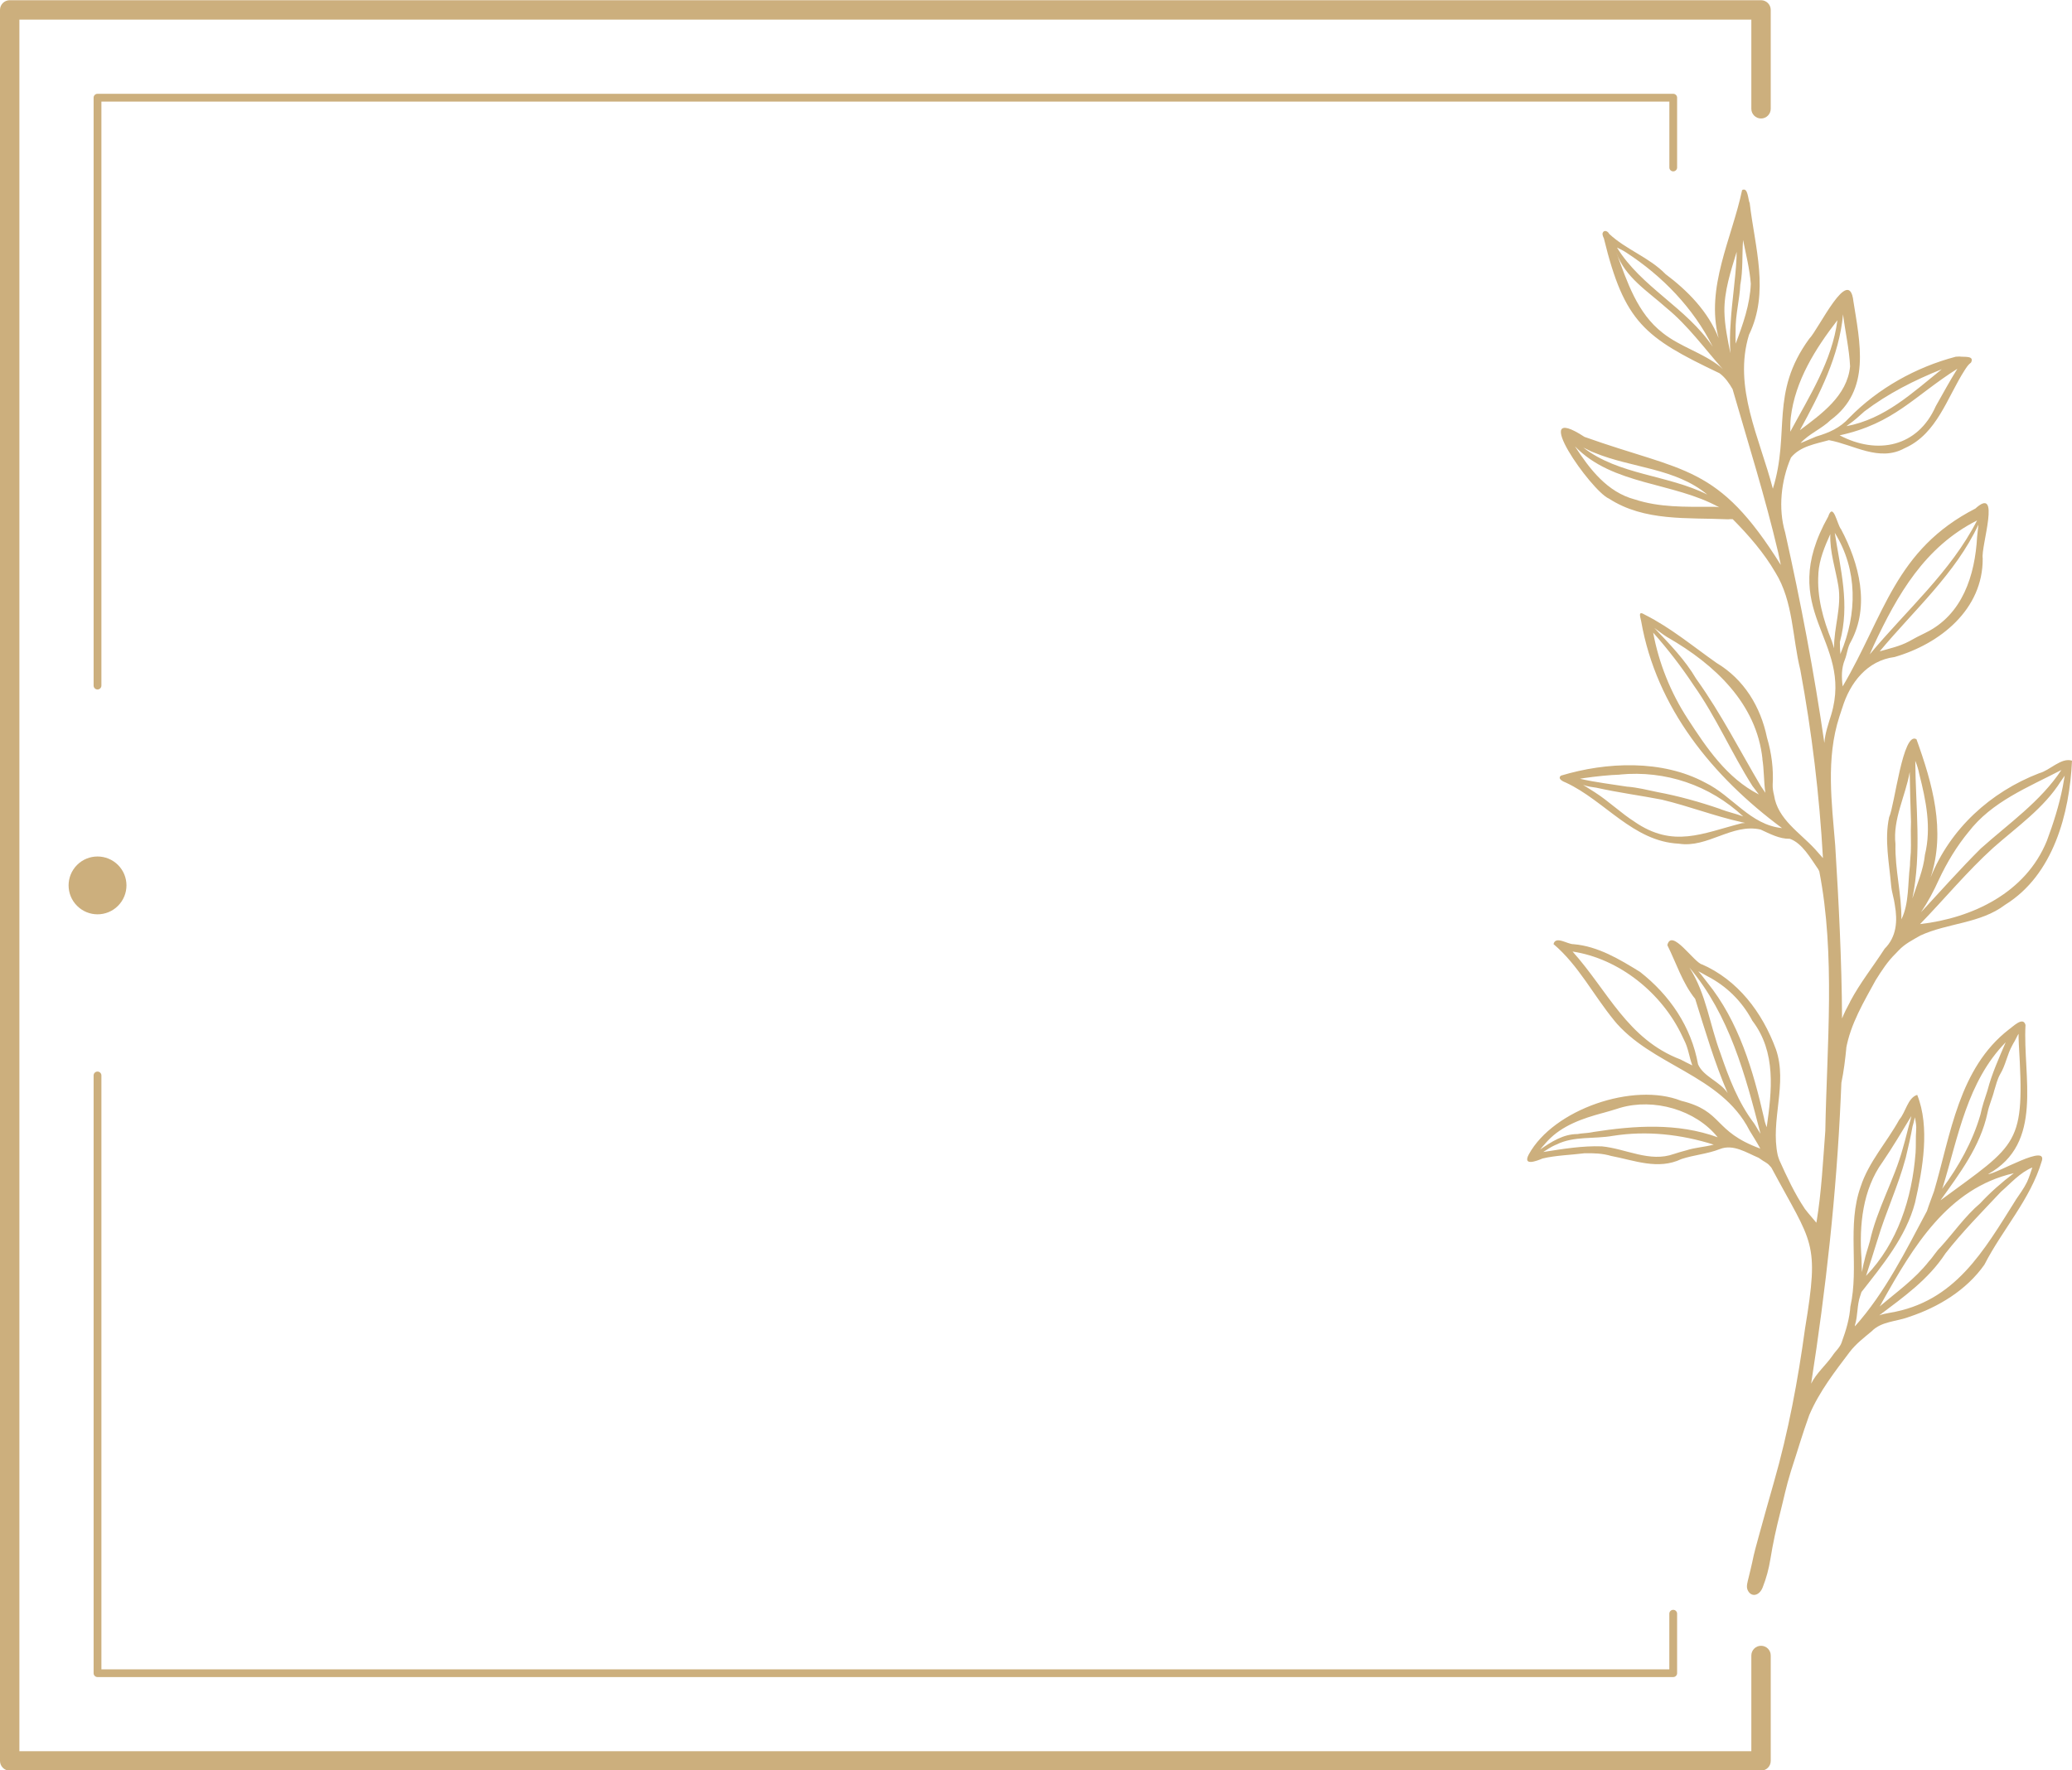 <?xml version="1.0" encoding="UTF-8"?><svg xmlns="http://www.w3.org/2000/svg" xmlns:xlink="http://www.w3.org/1999/xlink" height="427.3" preserveAspectRatio="xMidYMid meet" version="1.0" viewBox="5.0 41.3 500.0 427.3" width="500.0" zoomAndPan="magnify"><g fill="#CCAF7D" id="change1_1"><path d="M429.96,438.52c-1.29,0-2.34,1.05-2.34,2.34v23.11H9.68V46.03h417.94v21.53c0,1.29,1.05,2.34,2.34,2.34 c1.29,0,2.34-1.05,2.34-2.34V43.69c0-1.29-1.05-2.34-2.34-2.34H7.34C6.05,41.35,5,42.4,5,43.69v422.62c0,1.29,1.05,2.34,2.34,2.34 h422.62c1.29,0,2.34-1.05,2.34-2.34v-25.45C432.3,439.56,431.26,438.52,429.96,438.52z" fill="inherit"/><path d="M408.77,82.66c0.52,0,0.94-0.42,0.94-0.94V64.88c0-0.52-0.42-0.94-0.94-0.94H28.53 c-0.52,0-0.94,0.42-0.94,0.94v141.89c0,0.52,0.42,0.94,0.94,0.94s0.94-0.42,0.94-0.94V65.82h378.37v15.9 C407.83,82.24,408.25,82.66,408.77,82.66z" fill="inherit"/><path d="M28.53,299.93c-0.52,0-0.94,0.42-0.94,0.94v144.26c0,0.52,0.42,0.94,0.94,0.94h380.24 c0.52,0,0.94-0.42,0.94-0.94v-14.35c0-0.52-0.42-0.94-0.94-0.94s-0.94,0.42-0.94,0.94v13.42H29.47V300.86 C29.47,300.35,29.05,299.93,28.53,299.93z" fill="inherit"/><path d="M406.27,121.69c0.01,0.01,0.02,0.02,0.04,0.03c-0.02-0.01-0.04-0.03-0.06-0.04 C406.26,121.68,406.27,121.69,406.27,121.69z" fill="inherit"/><path d="M465.62,196.12C465.62,196.12,465.63,196.12,465.62,196.12c0,0-0.01,0.01-0.02,0.01 C465.61,196.13,465.62,196.13,465.62,196.12z" fill="inherit"/><path d="M443.79,179.8c0,0.01,0,0.01,0,0.02c0-0.05,0-0.09,0-0.14C443.79,179.72,443.79,179.76,443.79,179.8z" fill="inherit"/><path d="M381.78 228.52L381.78 228.52 381.78 228.52z" fill="inherit"/><path d="M407.49,195.19c-0.02-0.01-0.04-0.03-0.07-0.04c0.03,0.02,0.06,0.04,0.1,0.06 C407.51,195.2,407.5,195.19,407.49,195.19z" fill="inherit"/><path d="M468.23 306.88L468.23 306.88 468.23 306.88z" fill="inherit"/><path d="M484.75,324.68c13.52-7.49,8.35-23.44,9.03-36c-0.58-2.14-3.01,0.41-3.99,1.07 c-12.11,9.38-14.04,25.32-18.08,39.05c-0.57,1.6-1.2,3.19-1.72,4.81c0-0.01,0-0.02,0.01-0.03c-5.1,9.57-10.09,19.69-17.38,27.83 c0-0.03,0-0.07,0-0.1c0-0.06,0-0.12,0-0.18c0.74-2.33,0.46-4.82,1.29-7.12c-0.01,0.05-0.02,0.09-0.03,0.14 c0.03-0.11,0.05-0.21,0.08-0.32c-0.01,0.05-0.02,0.09-0.03,0.14c0.07-0.34,0.24-0.65,0.32-0.99c-0.01,0.04-0.02,0.09-0.04,0.14 c4.99-6.39,10.73-13.26,12.91-21.54c1.89-8.29,3.62-18.26,0.53-26.02c-2.28,0.65-2.8,4.24-4.33,5.97 c-2.99,5.44-7.38,10.2-9.31,16.15c-3.38,9.44-0.34,19.39-2.5,29.01c0.01-0.08,0.01-0.16,0.02-0.24c-0.18,3.02-1.05,5.93-2.09,8.75 c0.01-0.04,0.03-0.08,0.05-0.12c-0.03,0.07-0.05,0.13-0.07,0.2c-0.01,0.03-0.02,0.06-0.03,0.09c0.01-0.02,0.02-0.04,0.02-0.06 c-0.43,1.25-1.53,2.12-2.23,3.22c0-0.01,0.01-0.01,0.01-0.02c-1.62,2.33-3.86,4.17-5.14,6.74c3.55-22.76,6.1-45.76,7.13-68.78 c-0.01,0.05-0.01,0.1-0.01,0.16c0-0.13,0.01-0.25,0.02-0.35c0.01-0.03,0-0.06,0-0.09c0,0.01,0,0.01,0,0.02 c0.04-0.97,0.09-1.95,0.13-2.92c0,0.05,0,0.1-0.01,0.15c0.02-0.27,0.03-0.54,0.04-0.81c0.58-2.79,0.92-5.63,1.2-8.46 c-0.03,0.12-0.06,0.25-0.09,0.38c1.07-6.14,4.37-11.55,7.31-16.95c-0.05,0.1-0.1,0.18-0.15,0.28c1.43-2.29,2.92-4.6,4.87-6.48 c-0.06,0.07-0.13,0.14-0.19,0.2c0.33-0.35,0.66-0.69,0.99-1.04c-0.02,0.02-0.03,0.03-0.05,0.05c0,0,0.01-0.01,0.01-0.01 c-0.03,0.03-0.05,0.06-0.08,0.09c1.49-1.6,3.41-2.54,5.26-3.61c-0.01,0-0.01,0.01-0.02,0.01c6.6-3.05,14.47-2.86,20.46-7.42 c11.66-7.21,15.54-22.05,16.13-34.78c-2.63-0.82-5.32,2.36-7.91,3.03c-11.75,4.53-21.48,13.37-26.22,25.18 c3.73-11.27,0.44-22.71-3.4-33.37c-3.3-2.11-5.28,16.07-6.6,18.8c-1.18,5.47,0.04,11.15,0.5,16.66c0-0.01,0-0.02,0-0.04 c0.15,1.58,0.7,3.08,0.89,4.65c0-0.01-0.01-0.02-0.01-0.04c0.68,3.83,0.42,7.65-2.47,10.53c-2.73,4.24-5.91,8.21-8.28,12.68 c-0.04,0.11-0.08,0.22-0.14,0.32c-0.01,0-0.02,0.03-0.03,0.04c0.01-0.01,0.01-0.01,0.02-0.02c-0.01,0.01-0.02,0.03-0.02,0.04 c0-0.01,0-0.01,0-0.02c-0.67,1.22-1.3,2.48-1.82,3.78c-0.08-13.93-0.79-27.87-1.65-41.78c-0.84-10.35-2.27-20.91,0.99-31.02 c0,0.01,0,0.01-0.01,0.02c0.02-0.07,0.04-0.14,0.07-0.21c-0.01,0.02-0.01,0.04-0.02,0.07c0.26-0.75,0.51-1.49,0.74-2.25 c-0.02,0.07-0.04,0.14-0.06,0.2c1.84-6.05,6.01-11.42,12.61-12.26c10.98-3.17,21.38-11.5,21.27-23.82 c-0.47-2.88,4.64-18.08-1.98-11.82c0.08-0.07,0.16-0.15,0.24-0.21c-19.42,9.95-21.95,25.78-32.05,42.94 c-0.29-2.22-0.33-4.37,0.53-6.47c0.57-1.43,0.64-3.04,1.47-4.36c-0.01,0.02-0.02,0.03-0.03,0.05c4.67-8.66,2.01-18.92-2.36-27.15 c-0.96-1.12-1.86-6.69-3.1-3.08c0.02-0.03,0.03-0.06,0.05-0.08c-12.98,23.06,6.12,29.62,0.69,47.87c-0.69,2.25-1.5,4.5-1.67,6.87 c-2.47-17.03-5.7-33.99-9.46-50.79c-1.73-5.81-0.98-12.56,1.4-18.08c2.2-2.75,6-3.32,9.16-4.21c0.06-0.01,0.12-0.02,0.19-0.03 c-0.06,0.01-0.12,0.02-0.17,0.03c5.98,1.08,12.1,5.32,18.25,1.94c-0.01,0.01-0.02,0.01-0.04,0.02c0.07-0.03,0.14-0.07,0.2-0.09 c7.67-3.49,10.09-12.14,14.3-18.72c-0.01,0.02-0.03,0.04-0.04,0.06c0.02-0.04,0.05-0.07,0.07-0.11c0,0.01-0.01,0.01-0.01,0.02 c0.45-0.7,0.88-1.37,1.54-1.85c0.92-1.77-1.78-1.27-2.77-1.46c-0.05,0-0.1,0-0.14,0c0.05,0,0.1,0,0.16,0 c-0.32-0.01-0.64,0.06-0.97,0.05c0.01,0,0.02,0,0.03,0c-9.54,2.5-18.74,7.63-25.64,14.68c-0.04,0.03-0.07,0.07-0.11,0.11 c0.02-0.02,0.04-0.04,0.06-0.06c-2.23,2.46-4.82,3.59-7.97,4.53c0.02-0.01,0.05-0.02,0.07-0.03c-1.3,0.51-2.56,1.12-3.87,1.62 c2.11-2.29,5.08-3.43,7.3-5.59c-0.02,0.01-0.04,0.03-0.06,0.05c9.88-7.27,7.09-18.72,5.46-29.12c0.02,0.14,0.05,0.27,0.07,0.41 c-1.04-8.96-8.43,6.86-10.68,9.09c-9.54,13.12-4.52,22.63-8.76,36.17c-3.16-12.22-9.64-24.49-5.75-37.17 c4.99-10.32,1.41-21.09,0.17-31.74c-0.44-0.94-0.4-3.95-1.84-3.17c-2.45,11.66-8.88,23.53-5.67,35.71 c-2.51-6.39-7.46-11.43-12.87-15.48c0.01,0.01,0.02,0.02,0.04,0.02c-3.97-4.05-9.55-5.9-13.58-9.69c-0.31-0.67-1.3-1.07-1.59-0.15 c-0.08,0.51,0.23,1.03,0.42,1.5c-0.03-0.06-0.06-0.12-0.09-0.19c4.94,20.17,9.74,23.85,27.84,32.46c0.04,0.03,0.08,0.06,0.12,0.08 c1.32,0.98,2.27,2.39,3.08,3.78c3.77,13.08,7.88,26.1,10.99,39.36c0-0.02-0.01-0.05-0.01-0.07c0.02,0.1,0.04,0.2,0.07,0.31 c-0.01-0.03-0.02-0.06-0.03-0.09c0.21,0.98,0.41,1.95,0.62,2.93c-15.2-24.37-23.2-22.29-47.37-30.91c-14-9.12,1.65,13.1,5.89,14.89 c8.59,5.57,18.99,4.55,28.69,5c-0.01,0-0.01,0-0.02,0c0.24,0.01,0.46-0.03,0.7-0.04c-0.04,0-0.07-0.01-0.11-0.01 c0.09,0.02,0.17,0.01,0.26-0.01c-0.04,0.01-0.09,0.01-0.13,0.02c0.17,0.02,0.33,0.02,0.49,0.01c3.86,3.89,7.57,8.16,10.32,12.91 c-0.01-0.01-0.01-0.03-0.02-0.04c4.34,7.04,4.05,15.59,6.01,23.51c2.78,15,4.61,30.19,5.46,45.42c-0.64-0.7-1.25-1.42-1.88-2.13 c-3.67-4.01-9.07-7.26-9.92-13.04c-0.21-0.86-0.37-1.72-0.33-2.61c-0.01,0.07-0.01,0.15-0.01,0.21c0.25-3.9-0.26-7.8-1.37-11.54 c-1.54-7.45-5.55-14.05-12.17-18c-5.67-3.99-11.09-8.52-17.27-11.62c-1.76-1.1-1.14,0.43-0.92,1.53 c3.67,20.97,17.27,37.56,34,49.96c-7.71-0.79-11.95-7.77-18.53-10.97c-10.41-5.61-23.85-5.01-34.81-1.7 c-0.97,0.76,0.55,1.46,1.2,1.7c9.38,4.36,16.21,14.21,27.24,14.73c6.92,1.11,12.85-4.97,19.72-3.41c2.25,1.02,4.53,2.28,7.06,2.23 c2.99,1.05,5.01,4.71,6.81,7.29c-0.02-0.04-0.04-0.07-0.05-0.11c0.1,0.21,0.21,0.42,0.32,0.62c0-0.01-0.01-0.01-0.01-0.02 c0.02,0.03,0.03,0.07,0.04,0.09c3.92,20.12,1.84,41.91,1.45,62.54c0-0.02,0.01-0.04,0.01-0.06c-0.57,7.4-0.92,14.84-2.13,22.15 c0.01-0.07,0.02-0.15,0.02-0.22c-0.02,0.13-0.05,0.26-0.07,0.39c-0.67-0.87-1.44-1.67-2.12-2.53c0.02,0.03,0.05,0.06,0.07,0.09 c-0.05-0.07-0.11-0.14-0.16-0.21c0,0,0.01,0.01,0.01,0.01c-0.07-0.09-0.13-0.17-0.2-0.26c0.01,0.01,0.02,0.02,0.02,0.03 c-0.14-0.18-0.28-0.36-0.43-0.53c0.02,0.02,0.03,0.03,0.05,0.05c-2.48-3.68-4.36-7.77-6.18-11.8c0.01,0.03,0.03,0.06,0.04,0.09 c-0.16-0.41-0.31-0.85-0.42-1.27c-1.81-8.42,2.46-17.24-0.44-25.57c0-0.01-0.01-0.02-0.01-0.02c-3.26-8.85-9.18-16.71-18-20.52 c0.07,0.04,0.14,0.07,0.22,0.11c-1.95-0.43-7.39-8.9-8.4-4.67c2.17,4.35,3.62,9.12,6.72,12.98c2.39,7.61,4.64,15.31,7.83,22.72 c-1.87-2.81-5.83-3.94-7.14-6.93c-1.64-9.09-6.82-16.68-14-22.31c-4.95-3.05-10.13-6.19-16.04-6.69c-1.45,0.05-4.34-2.12-4.84-0.02 c6.03,5.1,9.64,12.35,14.66,18.45c-0.06-0.07-0.11-0.13-0.18-0.2c9.08,11.2,25.86,13.13,32.79,26.68c-0.04-0.06-0.09-0.13-0.13-0.2 c0.94,1.54,1.91,3.06,2.77,4.64c-0.04-0.05-0.07-0.1-0.1-0.15c0.03,0.05,0.06,0.09,0.09,0.14c-11.53-4.24-8.77-9.01-19.12-11.55 c-11.45-4.55-30.77,2.05-36.74,12.94c-1.56,2.92,1.87,1.61,3.33,0.99c3.29-0.77,6.69-0.83,10.04-1.25c-0.04,0-0.07,0-0.1,0 c0.08-0.01,0.15,0,0.22-0.01c-0.02,0-0.04,0-0.07,0.01c2.21-0.06,4.42,0.02,6.55,0.67c-0.04-0.01-0.09-0.02-0.14-0.04 c5.66,1.08,11.36,3.45,16.99,0.76c3.07-1.01,6.3-1.23,9.28-2.41c3.25-1.28,6.44,0.88,9.36,2.11c-0.01-0.01-0.02-0.01-0.03-0.02 c0.03,0.02,0.06,0.04,0.1,0.06c-0.01-0.01-0.02-0.01-0.04-0.02c0.48,0.3,0.92,0.67,1.43,0.94c-0.03-0.02-0.07-0.04-0.1-0.07 c0.4,0.27,0.81,0.49,1.14,0.84c-0.01-0.01-0.03-0.03-0.04-0.04c0.03,0.03,0.06,0.06,0.09,0.09c-0.01-0.01-0.02-0.02-0.03-0.03 c0.2,0.28,0.53,0.49,0.65,0.8c0-0.01,0-0.02-0.01-0.02c9.86,18.44,11.55,17.44,8.04,38.65c-1.71,12.52-4.04,24.98-7.52,37.13 c-1.32,4.61-2.35,8.3-3.62,12.92c-0.54,1.97-1.19,4.23-1.61,6.41c-0.23,1.17-0.61,2.51-0.92,3.88c-0.2,0.89-0.56,1.91-0.2,2.76 c0.77,1.81,2.79,1.59,3.65-0.61c0.89-2.25,1.48-4.5,1.86-6.84c0.6-3.74,1.43-7.53,2.37-11.2c0.86-3.38,1.39-6.15,2.57-9.97 c1.86-5.7,2.69-8.72,4.4-13.47c0.01-0.02,0.02-0.04,0.02-0.05c0.01-0.03,0.02-0.07,0.04-0.1c2.42-5.67,6.19-10.48,9.87-15.36 c-0.04,0.06-0.09,0.13-0.14,0.19c1.5-1.98,3.51-3.5,5.4-5.08c-0.05,0.04-0.1,0.08-0.14,0.12c2.41-2.5,6.06-2.35,9.14-3.54 c6.99-2.31,13.83-6.46,18.11-12.58c4.34-8.48,11.09-15.74,13.83-24.95c-0.03,0.08-0.05,0.15-0.08,0.22 C499.59,316.91,486.85,324.64,484.75,324.68z M466.55,313.08c0.19-0.7,0.4-1.39,0.53-2.1c0.01,0.03,0.01,0.06,0.02,0.08 c0-0.03-0.01-0.06-0.01-0.09c0.18,1.03,0.41,2.07,0.3,3.13c-0.14,1.83-0.01,3.68-0.14,5.51c0-0.01,0-0.03,0-0.04 c-0.01,0.09-0.01,0.18-0.02,0.26c0-0.06,0.01-0.12,0.01-0.18c-0.83,10.81-4.31,21.69-11.94,29.59c0.96-2.89,1.86-5.81,2.77-8.72 c0,0.02-0.01,0.04-0.01,0.06c1.96-6.65,4.97-12.97,6.77-19.68c-0.01,0.06-0.03,0.11-0.04,0.17c0.07-0.28,0.14-0.55,0.21-0.83 c-0.01,0.06-0.03,0.11-0.05,0.17c0.6-2.43,1.14-4.88,1.59-7.34C466.55,313.07,466.55,313.08,466.55,313.08z M459.12,322.01 c0.05-0.07,0.09-0.13,0.14-0.2c-0.01,0.02-0.02,0.03-0.04,0.05c2.48-3.63,4.73-7.44,7.01-11.19c-0.07,0.32-0.14,0.63-0.22,0.94 c-0.64,2.22-1.13,4.47-1.79,6.68c0.01-0.03,0.01-0.06,0.02-0.09c-0.03,0.11-0.05,0.22-0.08,0.33c0.01-0.06,0.02-0.11,0.04-0.16 c-2.09,7.72-6.27,14.74-7.99,22.56c-0.02,0.06-0.03,0.13-0.05,0.19c0.01-0.04,0.02-0.09,0.03-0.14c-0.43,1.62-1.02,3.2-1.35,4.84 c0.02-0.06,0.03-0.12,0.05-0.19c-0.27,0.89-0.39,1.8-0.58,2.7c-0.03-1.1-0.12-2.22-0.11-3.32c-0.58-7.97,0.27-16.57,5.07-23.23 C459.22,321.87,459.18,321.94,459.12,322.01z M502.78,231.15c-0.88,4.48-2.26,8.86-3.86,13.13c0-0.01,0-0.01,0-0.01 c-5.07,12.47-17.87,18.6-30.59,20.07c5.92-6.09,11.35-12.7,17.65-18.41c5.7-5.05,12.27-9.57,16.36-16.13 c-0.04,0.06-0.07,0.12-0.11,0.18c0.32-0.5,0.67-0.99,1.01-1.47C503.09,229.39,502.95,230.27,502.78,231.15z M472.87,253.62 c1.95-4.16,4.33-8.1,7.26-11.65c-0.05,0.07-0.11,0.14-0.16,0.21c5.66-7.43,14.46-10.86,22.47-15.04 c-5.05,7.63-12.66,12.88-19.39,18.9c0.01-0.01,0.03-0.03,0.04-0.04c-0.05,0.04-0.08,0.08-0.12,0.11c0.01-0.01,0.02-0.01,0.02-0.02 c-0.01,0.01-0.02,0.02-0.03,0.03c0,0,0,0,0.01-0.01c-4.98,4.96-9.64,10.22-14.41,15.37C470.23,259,471.64,256.35,472.87,253.62z M467.18,224.92c0.42,1.03,0.75,2.09,0.96,3.18c1.63,6.42,2.97,12.9,1.37,19.51c-0.38,3.68-1.88,7.06-3.03,10.55 C468.74,247.16,467.25,236.02,467.18,224.92z M462.4,245.03c-0.68-6.02,2.42-11.59,3.44-17.41c0.06,4.05,0.17,8.08,0.31,12.13 c0-0.02,0-0.03,0-0.05c0,0.07-0.01,0.14-0.01,0.21c0-0.02,0-0.03,0-0.05c-0.1,2.42,0.06,4.82-0.04,7.24c0-0.02,0-0.04,0-0.07 c0,0.07-0.01,0.14-0.01,0.21c0-0.03,0-0.06,0-0.1c-0.06,1-0.19,1.99-0.19,3c0-0.02,0-0.05,0-0.07c0,0.07-0.01,0.13-0.01,0.2 c0-0.01,0-0.01,0-0.02c-0.54,4.23-0.17,9.15-2.06,12.94C463.9,257.11,462.25,251.15,462.4,245.03z M482.1,170.87 c-0.5,9.26-3.53,18.81-12.44,23.15c0,0,0,0,0.01,0c-1.37,0.66-2.72,1.34-4.04,2.1c0.04-0.02,0.08-0.04,0.12-0.06 c-0.09,0.04-0.18,0.09-0.27,0.14c0.04-0.02,0.08-0.05,0.13-0.07c-2.2,1.17-4.64,1.69-7.01,2.37c8.25-9.92,18.29-18.74,23.82-30.58 C482.3,168.91,482.22,169.89,482.1,170.87z M457.13,197.12c5.77-12.37,12.35-23.82,24.96-30.21c-6.32,12.41-17.12,21.73-25.9,32.33 C456.52,198.54,456.83,197.83,457.13,197.12z M449.17,198.98c0-0.01,0-0.01,0-0.02c-0.02,0.09-0.04,0.17-0.06,0.26 c-0.07-0.99-0.14-1.98-0.12-2.97c0,0.04,0,0.09-0.01,0.13c0-0.06,0.01-0.13,0.01-0.19c0,0.01,0,0.03,0,0.05 c2.46-9.06,0.15-17.44-1.24-26.35C453.33,178.88,453.18,189.45,449.17,198.98z M447.58,197.78c-0.17-0.61-0.35-1.21-0.56-1.8 c-2.06-5.19-3.59-10.52-3.22-16.17c0,0.01,0,0.01,0,0.02c0-0.09,0-0.18,0-0.27c0,0.04,0,0.08,0,0.11c0-0.05,0-0.1,0-0.15 c0,0.03,0,0.06,0,0.09c0.23-3.3,1.53-6.42,2.88-9.41c-0.17,4.29,1.25,8.34,1.94,12.53C449.45,187.84,447.53,192.72,447.58,197.78z M480.34,129.06c-0.01,0.01-0.02,0.01-0.03,0.02c0,0,0.01-0.01,0.01-0.01c-0.01,0-0.02,0-0.03,0.01 C480.3,129.07,480.32,129.06,480.34,129.06z M479.68,127.52C479.68,127.52,479.68,127.52,479.68,127.52 C479.68,127.52,479.68,127.52,479.68,127.52C479.67,127.52,479.68,127.52,479.68,127.52z M479.66,127.52 C479.66,127.52,479.66,127.52,479.66,127.52C479.66,127.52,479.66,127.52,479.66,127.52C479.66,127.52,479.66,127.52,479.66,127.52 z M479.54,127.62c0.02-0.01,0.03-0.02,0.04-0.02c-0.03,0.02-0.05,0.03-0.08,0.06C479.52,127.64,479.53,127.63,479.54,127.62z M451.03,143.8c1.39-0.93,2.62-2.08,3.86-3.19c-0.02,0.02-0.04,0.03-0.06,0.05c0.03-0.03,0.06-0.05,0.08-0.07c0,0,0,0,0,0 c5.67-4.3,12.06-7.53,18.66-10.17c-7.09,5.69-13.72,12-23,13.74C450.73,144.05,450.87,143.91,451.03,143.8z M477.34,130.3 c-1.84,2.95-3.51,6.03-5.22,9.05c-4.36,9.88-14.14,11.78-23.19,7.02C462.09,143.51,466.86,136.92,477.34,130.3z M447.01,147.54 c0,0-0.01,0-0.01,0c0.01,0,0.02,0,0.03,0c-0.06-0.01-0.12-0.01-0.18-0.02C446.91,147.53,446.96,147.54,447.01,147.54z M449.75,117.17c0.52,4.19,1.5,8.36,1.7,12.57c-0.7,7.08-6.89,11.46-12.11,15.39C444.14,136.34,448.81,127.28,449.75,117.17z M437.14,142.03c1.05-8.81,5.92-16.56,11.25-23.44c-1.28,9.84-6.76,18.31-11.37,26.9C437.01,144.34,437.01,143.18,437.14,142.03z M397.46,102.27c8.72,5.68,16.16,13.36,20.85,22.73c-6.3-9.43-17.24-14.36-23.11-23.95C395.98,101.42,396.74,101.79,397.46,102.27z M420.12,129.81c-4.2-3.36-9.58-4.76-13.81-8.1c0.03,0.02,0.05,0.04,0.08,0.06c-0.07-0.05-0.15-0.11-0.22-0.16 c0.03,0.02,0.06,0.04,0.09,0.06c-6.2-4.78-8.61-12.39-11.22-19.44c2.08,6.02,7.61,9.37,12.13,13.42c5.18,4.24,9.17,9.79,13.6,14.78 C420.54,130.23,420.35,130,420.12,129.81z M422.64,119.13c-0.21,2.47-0.22,4.94-0.08,7.42c-0.66-3.32-1.37-6.66-1.44-10.06 c-0.07-4.94,1.54-9.73,2.96-14.41c-0.03,0.5-0.03,0.99-0.04,1.49c0-0.03,0-0.05,0.01-0.08c0,0.07-0.01,0.13-0.01,0.2 c0-0.02,0-0.03,0-0.05c-0.26,5.2-1.1,10.34-1.41,15.53C422.64,119.16,422.64,119.15,422.64,119.13z M423.83,121.03 c0,0.05,0,0.12,0,0.17c-0.09-3.86,0.99-7.57,1.14-11.4c0,0.06,0,0.13,0,0.19c0.67-3.57,0.38-7.16,0.66-10.76 c0.69,3.51,1.6,7,1.86,10.57c-0.19,4.99-1.9,9.81-3.65,14.44C423.8,123.17,423.79,122.1,423.83,121.03z M388.92,150.23 c0.3,0.14,0.61,0.26,0.92,0.37c-0.01,0-0.01,0-0.02-0.01c8.93,3.69,19.44,3.65,27.18,10.08c-9.55-4.78-21.36-4.7-29.91-11.34 C387.72,149.6,388.31,149.95,388.92,150.23z M417.89,163.62c-6.19,0-12.46,0.18-18.42-1.79c0.01,0,0.02,0.01,0.02,0.01 c-6.64-1.76-10.88-7.32-14.44-12.82c9.11,9.46,23.75,8.58,34.83,14.73C419.23,163.61,418.55,163.6,417.89,163.62z M422.34,166.62 c-0.04,0-0.08-0.01-0.13-0.02c0.05,0.01,0.1,0.01,0.15,0.01C422.36,166.62,422.35,166.62,422.34,166.62z M422.51,166.59 c-0.01,0-0.02,0-0.03,0c0.02-0.01,0.04-0.01,0.07-0.02C422.53,166.58,422.52,166.59,422.51,166.59z M412.27,214.8 c-4.1-6.29-6.98-13.44-8.34-20.81c3.55,4.01,6.82,8.23,9.77,12.7c-0.01-0.01-0.02-0.02-0.03-0.04c5.46,7.7,9.17,16.42,14.22,24.36 c0-0.01-0.01-0.01-0.01-0.02c0.04,0.06,0.09,0.12,0.13,0.18c0-0.01-0.01-0.01-0.01-0.02c0.47,0.64,0.96,1.27,1.44,1.9 C421.74,229.12,416.87,221.88,412.27,214.8z M430.25,231.53c0.04,0.06,0.08,0.11,0.12,0.17c-0.15-0.21-0.3-0.43-0.45-0.64 c0.01,0.01,0.02,0.03,0.03,0.04c-5.09-8.6-9.62-17.54-15.45-25.7c0.01,0.01,0.01,0.02,0.02,0.03c-0.01-0.02-0.03-0.04-0.04-0.06 c-0.02-0.03-0.05-0.06-0.07-0.1c0.01,0.02,0.03,0.04,0.04,0.06c-0.07-0.1-0.15-0.2-0.22-0.3c0.03,0.04,0.05,0.07,0.08,0.11 c-2.7-4.62-6.44-8.42-10.09-12.27c1.02,0.73,2.01,1.53,3.07,2.19c0.04,0.03,0.09,0.05,0.13,0.08c-0.02-0.01-0.05-0.03-0.07-0.05 c0.07,0.04,0.13,0.08,0.2,0.12c-0.01-0.01-0.02-0.01-0.03-0.02c11.18,6.45,21.41,15.87,22.8,29.41c-0.02-0.08-0.04-0.16-0.06-0.24 c0.46,2.72,0.34,5.55,0.75,8.29C430.76,232.28,430.51,231.9,430.25,231.53z M381.98,229.57 C381.98,229.57,381.98,229.57,381.98,229.57C381.98,229.57,381.98,229.57,381.98,229.57C381.98,229.57,381.98,229.57,381.98,229.57 z M387.21,229.1c2.96-0.42,5.95-0.75,8.94-0.85c-0.09,0-0.17-0.01-0.26-0.01c10.99-1.05,21.67,2.55,29.78,10.12 c-1.76-0.68-3.62-1.05-5.37-1.72c-0.06-0.03-0.12-0.06-0.19-0.08c0.01,0.01,0.02,0.01,0.03,0.01c-0.02-0.01-0.04-0.02-0.06-0.03 c0.01,0,0.02,0.01,0.03,0.01c-4.95-1.7-10.08-3.14-15.22-4.09c0,0,0.01,0,0.01,0c-2.4-0.51-4.77-1.1-7.23-1.3 c0.07,0.01,0.14,0.02,0.21,0.04c-3.88-0.62-7.79-1.06-11.61-1.94C386.59,229.21,386.9,229.16,387.21,229.1z M425.32,239.99 c-9.55,2.44-16.55,6.09-25.94-0.39c0.06,0.04,0.12,0.07,0.18,0.11c-3.41-2.15-6.3-5.01-9.7-7.18c0.02,0.01,0.05,0.03,0.07,0.04 c-0.22-0.14-0.45-0.28-0.67-0.42c0.06,0.04,0.12,0.08,0.17,0.11c-0.19-0.12-0.39-0.25-0.59-0.38c0.06,0.04,0.12,0.08,0.17,0.11 c-0.44-0.28-0.9-0.57-1.34-0.85c0.06,0.04,0.11,0.07,0.17,0.11c-0.27-0.17-0.55-0.35-0.83-0.52c1.08,0.41,2.23,0.55,3.36,0.71 c-0.06-0.01-0.12-0.02-0.18-0.03c5.35,1.2,10.78,1.9,16.16,2.95c-0.07-0.01-0.14-0.02-0.22-0.03c6.44,1.54,12.63,3.95,19.07,5.38 c-0.06-0.01-0.12-0.02-0.18-0.03c0.11,0.02,0.22,0.04,0.33,0.06c-0.01,0-0.01,0-0.02,0c0.06,0.01,0.12,0.02,0.18,0.03 c-0.03,0-0.06-0.01-0.09-0.01c0.24,0.04,0.47,0.11,0.71,0.16C425.86,239.95,425.59,239.97,425.32,239.99z M443.89,333.59 C443.89,333.59,443.89,333.59,443.89,333.59c0,0.02,0,0.04-0.01,0.06C443.89,333.63,443.89,333.61,443.89,333.59z M410.55,297.02 c-12.84-4.9-17.57-16.59-26.07-26.06c11.33,1.72,21.58,10.05,26.44,20.36c-0.01-0.01-0.01-0.03-0.02-0.04 c0.2,0.42,0.39,0.84,0.6,1.25c-0.04-0.06-0.07-0.13-0.1-0.2c1.01,1.92,1.23,4.11,1.98,6.12 C412.44,297.97,411.48,297.54,410.55,297.02z M411.97,318.93c-1.1,0.27-2.18,0.62-3.26,0.96c0.08-0.03,0.16-0.05,0.24-0.08 c-5.82,2.12-11.57-1.26-17.38-1.83c-4.73-0.17-9.5,0.63-14.16,1.36c0.91-0.58,1.81-1.2,2.8-1.64c0,0,0,0,0,0 c0.16-0.07,0.31-0.14,0.47-0.2c-0.01,0-0.02,0.01-0.02,0.01c4.11-2.05,9.03-1.27,13.5-2.06c8.23-1.31,16.49-0.37,24.38,2.11 C416.35,318.15,414.11,318.24,411.97,318.93z M419.26,318.92c-0.02,0.01-0.04,0.01-0.07,0.01c0.04-0.01,0.07-0.01,0.11-0.02 C419.28,318.91,419.27,318.91,419.26,318.92z M389.42,314.52C389.42,314.52,389.42,314.52,389.42,314.52c-0.02,0-0.04,0-0.06,0.01 c0.02,0,0.03,0,0.04,0c-0.02,0-0.04,0-0.06,0.01c0.01,0,0.01,0,0.02,0c-0.01,0-0.02,0-0.03,0.01c0,0-0.01,0-0.01,0 c-0.02,0-0.03,0-0.05,0.01c0.01,0,0.01,0,0.02,0c-0.09,0.02-0.18,0.03-0.27,0.04c0.02,0,0.04,0,0.07-0.01 c-0.11,0.01-0.22,0.03-0.33,0.05c0.01,0,0.01,0,0.02,0c-0.06,0.01-0.12,0.02-0.17,0.03c0.02,0,0.05,0,0.07-0.01 c-1.02,0.15-2.06,0.16-3.07,0.36c0,0,0,0,0.01-0.01c-3.38,0.01-6.27,1.87-8.96,3.73c0.37-0.46,0.74-0.9,1.14-1.33 c-0.01,0-0.01,0.01-0.02,0.01c0.23-0.25,0.46-0.51,0.69-0.77c0,0,0.01-0.01,0.01-0.01c0,0-0.01,0.01-0.01,0.01 c0-0.01,0.01-0.01,0.01-0.01c3.52-3.73,8.43-5.4,13.26-6.71c0,0.01,0,0.01,0,0.01c1.37-0.39,2.74-0.77,4.1-1.22 c-0.05,0.01-0.09,0.03-0.14,0.04c0.06-0.02,0.12-0.04,0.18-0.06c-0.02,0.01-0.03,0.01-0.05,0.02c0.04-0.02,0.07-0.02,0.11-0.03 c-0.01,0-0.01,0-0.02,0c0.02,0,0.04-0.01,0.06-0.02c-0.02,0.01-0.03,0.01-0.04,0.02c8.14-2.41,18.27,0.47,23.56,7.1 C409.76,312.26,399.5,312.95,389.42,314.52z M428.21,312.33c-3.78-5.03-5.99-10.81-8.01-16.72c-2.65-7-3.42-14.35-7.52-20.78 c9.66,11.49,13.5,25.93,17.15,40.1c-0.62-0.91-1.12-1.9-1.75-2.81C428.12,312.19,428.16,312.26,428.21,312.33z M431.33,313.36 c-0.32-0.79-0.57-1.62-0.69-2.46c0.01,0.08,0.03,0.16,0.04,0.25c-2.64-11.57-6.1-23.32-13.68-32.71c0,0,0,0.01,0.01,0.01 c-0.75-0.9-1.4-1.89-2.2-2.75c0.67,0.37,1.35,0.72,2.01,1.11c4.74,2.41,8.45,6.05,10.98,10.73c0,0,0,0-0.01,0 c0.03,0.05,0.06,0.09,0.08,0.13c0,0,0.01,0,0.01,0.01C433.65,295.25,432.58,304.54,431.33,313.36z M441.72,382.81 c0,0.01-0.01,0.02-0.01,0.02c0.01-0.02,0.01-0.04,0.02-0.06C441.73,382.79,441.73,382.8,441.72,382.81z M473.85,327.73 c3.72-12.16,5.87-25.38,15.15-34.87c-1.61,3.77-3.34,7.59-4.38,11.56c0.01-0.02,0.01-0.04,0.02-0.07c-0.02,0.07-0.03,0.13-0.05,0.2 c0-0.03,0.01-0.05,0.02-0.08c-0.64,1.92-1.29,3.84-1.7,5.83c0-0.01,0-0.01,0-0.02c-0.01,0.04-0.02,0.09-0.03,0.13 c0.01-0.03,0.01-0.05,0.02-0.08c-1.89,6.52-5.24,12.5-9.26,17.93C473.7,328.1,473.78,327.91,473.85,327.73z M484.6,309.95 c-0.01,0.02-0.01,0.04-0.02,0.06c0.02-0.07,0.03-0.13,0.05-0.2c0,0.01,0,0.02-0.01,0.03c0.38-1.86,1.2-3.58,1.64-5.42 c0,0.02-0.01,0.04-0.01,0.06c0.41-1.32,0.73-2.71,1.42-3.93c1.32-2.17,1.68-4.73,2.91-6.93c-0.02,0.03-0.04,0.06-0.05,0.09 c0.12-0.22,0.24-0.44,0.35-0.65c-0.02,0.03-0.04,0.06-0.05,0.09c0.04-0.06,0.07-0.13,0.11-0.19c0,0,0,0,0,0.01 c0.04-0.07,0.08-0.13,0.11-0.2c-0.01,0.01-0.01,0.03-0.02,0.04c0.04-0.06,0.07-0.13,0.11-0.19c0,0,0,0.01,0,0.01 c0.24-0.44,0.45-0.89,0.68-1.33c0,0.01-0.01,0.01-0.01,0.02c0.04-0.06,0.07-0.13,0.1-0.2c-0.01,0.02-0.02,0.05-0.03,0.07 c0.07-0.13,0.16-0.26,0.24-0.38c-0.04,0.83,0.03,1.67,0.05,2.5c1.45,24.46,0.01,23.78-18.9,37.69 C477.92,324.49,482.87,317.97,484.6,309.95z M459.19,355.55c7.43-13.24,15.84-27.47,31.77-31.09c-2.94,2.23-5.74,4.68-8.24,7.4 c0.05-0.06,0.11-0.11,0.16-0.17c-3.71,3.15-6.44,7.15-9.7,10.72c0.06-0.06,0.11-0.12,0.17-0.17c-1.12,1.03-1.84,2.4-2.89,3.49 c0.01-0.01,0.02-0.02,0.02-0.02c-3.38,4.32-7.79,7.42-11.91,10.92C458.83,356.29,459.01,355.92,459.19,355.55z M494.15,326.58 c-0.77,1.59-1.84,3-2.82,4.46c0.05-0.07,0.09-0.13,0.14-0.19c-7.77,12.36-14.66,24.7-30.49,27.31c0.03-0.01,0.06-0.01,0.1-0.02 c-0.1,0.02-0.2,0.04-0.29,0.06c0.03-0.01,0.06-0.01,0.09-0.02c-0.8,0.14-1.61,0.31-2.38,0.58c5.86-4.42,11.83-8.63,15.93-14.89 c0.04-0.04,0.07-0.08,0.11-0.12c-0.01,0.01-0.01,0.01-0.02,0.02c-0.03,0.03-0.06,0.07-0.09,0.1l0,0c0,0,0,0,0,0 c-0.01,0.01-0.03,0.03-0.04,0.04c4.15-5.32,8.87-10.07,13.47-14.97c0,0,0,0,0,0c2.4-2.08,4.58-4.63,7.57-5.86 C495.03,324.25,494.67,325.45,494.15,326.58z" fill="inherit"/><path d="M484.06,346.46c-0.03,0.05-0.07,0.09-0.11,0.14c0,0.01-0.01,0.02-0.01,0.03 C483.98,346.57,484.02,346.51,484.06,346.46z" fill="inherit"/><path d="M427.27,90.23c0,0.04,0.01,0.08,0.02,0.12c0.01,0.02,0.02,0.04,0.02,0.06 C427.3,90.35,427.28,90.29,427.27,90.23z" fill="inherit"/><path d="M443.04,246.23c0.02,0.02,0.03,0.04,0.05,0.06c0.02,0.02,0.03,0.03,0.05,0.05 C443.1,246.3,443.07,246.26,443.04,246.23z" fill="inherit"/><path d="M374.01,319.98C374.01,319.98,374.01,319.98,374.01,319.98c0.01-0.02,0.02-0.04,0.03-0.06 C374.03,319.94,374.02,319.96,374.01,319.98z" fill="inherit"/><path d="M477.89,127.36C477.9,127.36,477.9,127.36,477.89,127.36c0.01,0,0.02,0,0.03,0 C477.91,127.36,477.9,127.36,477.89,127.36z" fill="inherit"/><path d="M449.27,169.01c0.01,0.01,0.01,0.03,0.02,0.04c0.01,0.02,0.03,0.04,0.04,0.05 C449.31,169.07,449.29,169.04,449.27,169.01z" fill="inherit"/><path d="M441.6,123.11c0.01-0.01,0.02-0.02,0.02-0.02c0.07-0.09,0.13-0.18,0.19-0.27 C441.74,122.91,441.67,123.01,441.6,123.11z" fill="inherit"/><path d="M456.21 340.94L456.21 340.93 456.21 340.93z" fill="inherit"/><path d="M469.49,247.66c0-0.01,0.01-0.03,0.01-0.04c0.01-0.1,0.03-0.19,0.04-0.28 C469.52,247.44,469.51,247.55,469.49,247.66z" fill="inherit"/><path d="M407.3,195.08c0,0-0.01-0.01-0.01-0.01c0,0-0.01,0-0.01-0.01C407.28,195.07,407.29,195.07,407.3,195.08z" fill="inherit"/><path d="M460.92,358.17c0.02,0,0.05-0.01,0.07-0.01c-0.04,0.01-0.07,0.01-0.11,0.02 C460.89,358.18,460.9,358.17,460.92,358.17z" fill="inherit"/><path d="M467.25,319.62C467.25,319.61,467.25,319.61,467.25,319.62c0,0.01,0,0.02,0,0.03 C467.25,319.64,467.25,319.63,467.25,319.62z" fill="inherit"/><path d="M484.61,309.9c0,0.02-0.01,0.03-0.01,0.05c0.01-0.04,0.02-0.07,0.03-0.11 C484.62,309.86,484.61,309.88,484.61,309.9z" fill="inherit"/><path d="M491.81,291.27c0,0.01-0.01,0.01-0.01,0.02c0.02-0.03,0.04-0.07,0.06-0.1 C491.85,291.22,491.83,291.24,491.81,291.27z" fill="inherit"/><path d="M482.9,310.31C482.9,310.31,482.9,310.31,482.9,310.31c0,0.01-0.01,0.02-0.01,0.03 C482.9,310.34,482.9,310.32,482.9,310.31z" fill="inherit"/><path d="M490.92,292.98c-0.01,0.03-0.03,0.05-0.04,0.08C490.89,293.03,490.91,293,490.92,292.98 C490.93,292.97,490.92,292.98,490.92,292.98z" fill="inherit"/><path d="M484.61,304.45c0-0.01,0-0.02,0.01-0.02c-0.01,0.02-0.01,0.04-0.01,0.06 C484.6,304.47,484.61,304.46,484.61,304.45z" fill="inherit"/><path d="M425.37,239.75c-0.01,0-0.01,0-0.02,0c0.02,0,0.05,0.01,0.07,0.01 C425.41,239.76,425.39,239.76,425.37,239.75z" fill="inherit"/><path d="M465.9,250.24c0-0.03,0-0.06,0-0.09c0,0.04,0,0.07,0,0.11C465.9,250.25,465.9,250.25,465.9,250.24z" fill="inherit"/><path d="M466.1,247.13c0-0.01,0-0.02,0-0.02c0,0.02,0,0.03,0,0.05C466.1,247.14,466.1,247.14,466.1,247.13z" fill="inherit"/><path d="M466.14,239.83c0-0.03,0-0.05,0-0.08c0,0.04,0,0.07,0,0.11C466.14,239.85,466.14,239.84,466.14,239.83z" fill="inherit"/><path d="M449,196.23c0,0,0,0.01,0,0.01C449,196.24,449,196.23,449,196.23C449,196.23,449,196.23,449,196.23z" fill="inherit"/><path d="M454.92,140.59c-0.01,0.01-0.02,0.01-0.02,0.02C454.9,140.61,454.91,140.6,454.92,140.59 C454.92,140.59,454.92,140.59,454.92,140.59z" fill="inherit"/><path d="M424.05,103.63c0-0.02,0-0.03,0-0.05c0,0.02,0,0.05,0,0.07C424.05,103.64,424.05,103.63,424.05,103.63z" fill="inherit"/><path d="M441.68,382.94c0.01-0.03,0.02-0.06,0.03-0.09c-0.01,0.03-0.02,0.05-0.03,0.08 C441.68,382.93,441.68,382.93,441.68,382.94z" fill="inherit"/><path d="M23.6,250.06c-2.73,2.73-2.73,7.15,0,9.87c2.73,2.73,7.15,2.73,9.87,0c2.73-2.73,2.73-7.15,0-9.87 C30.74,247.34,26.32,247.34,23.6,250.06z" fill="inherit"/></g></svg>